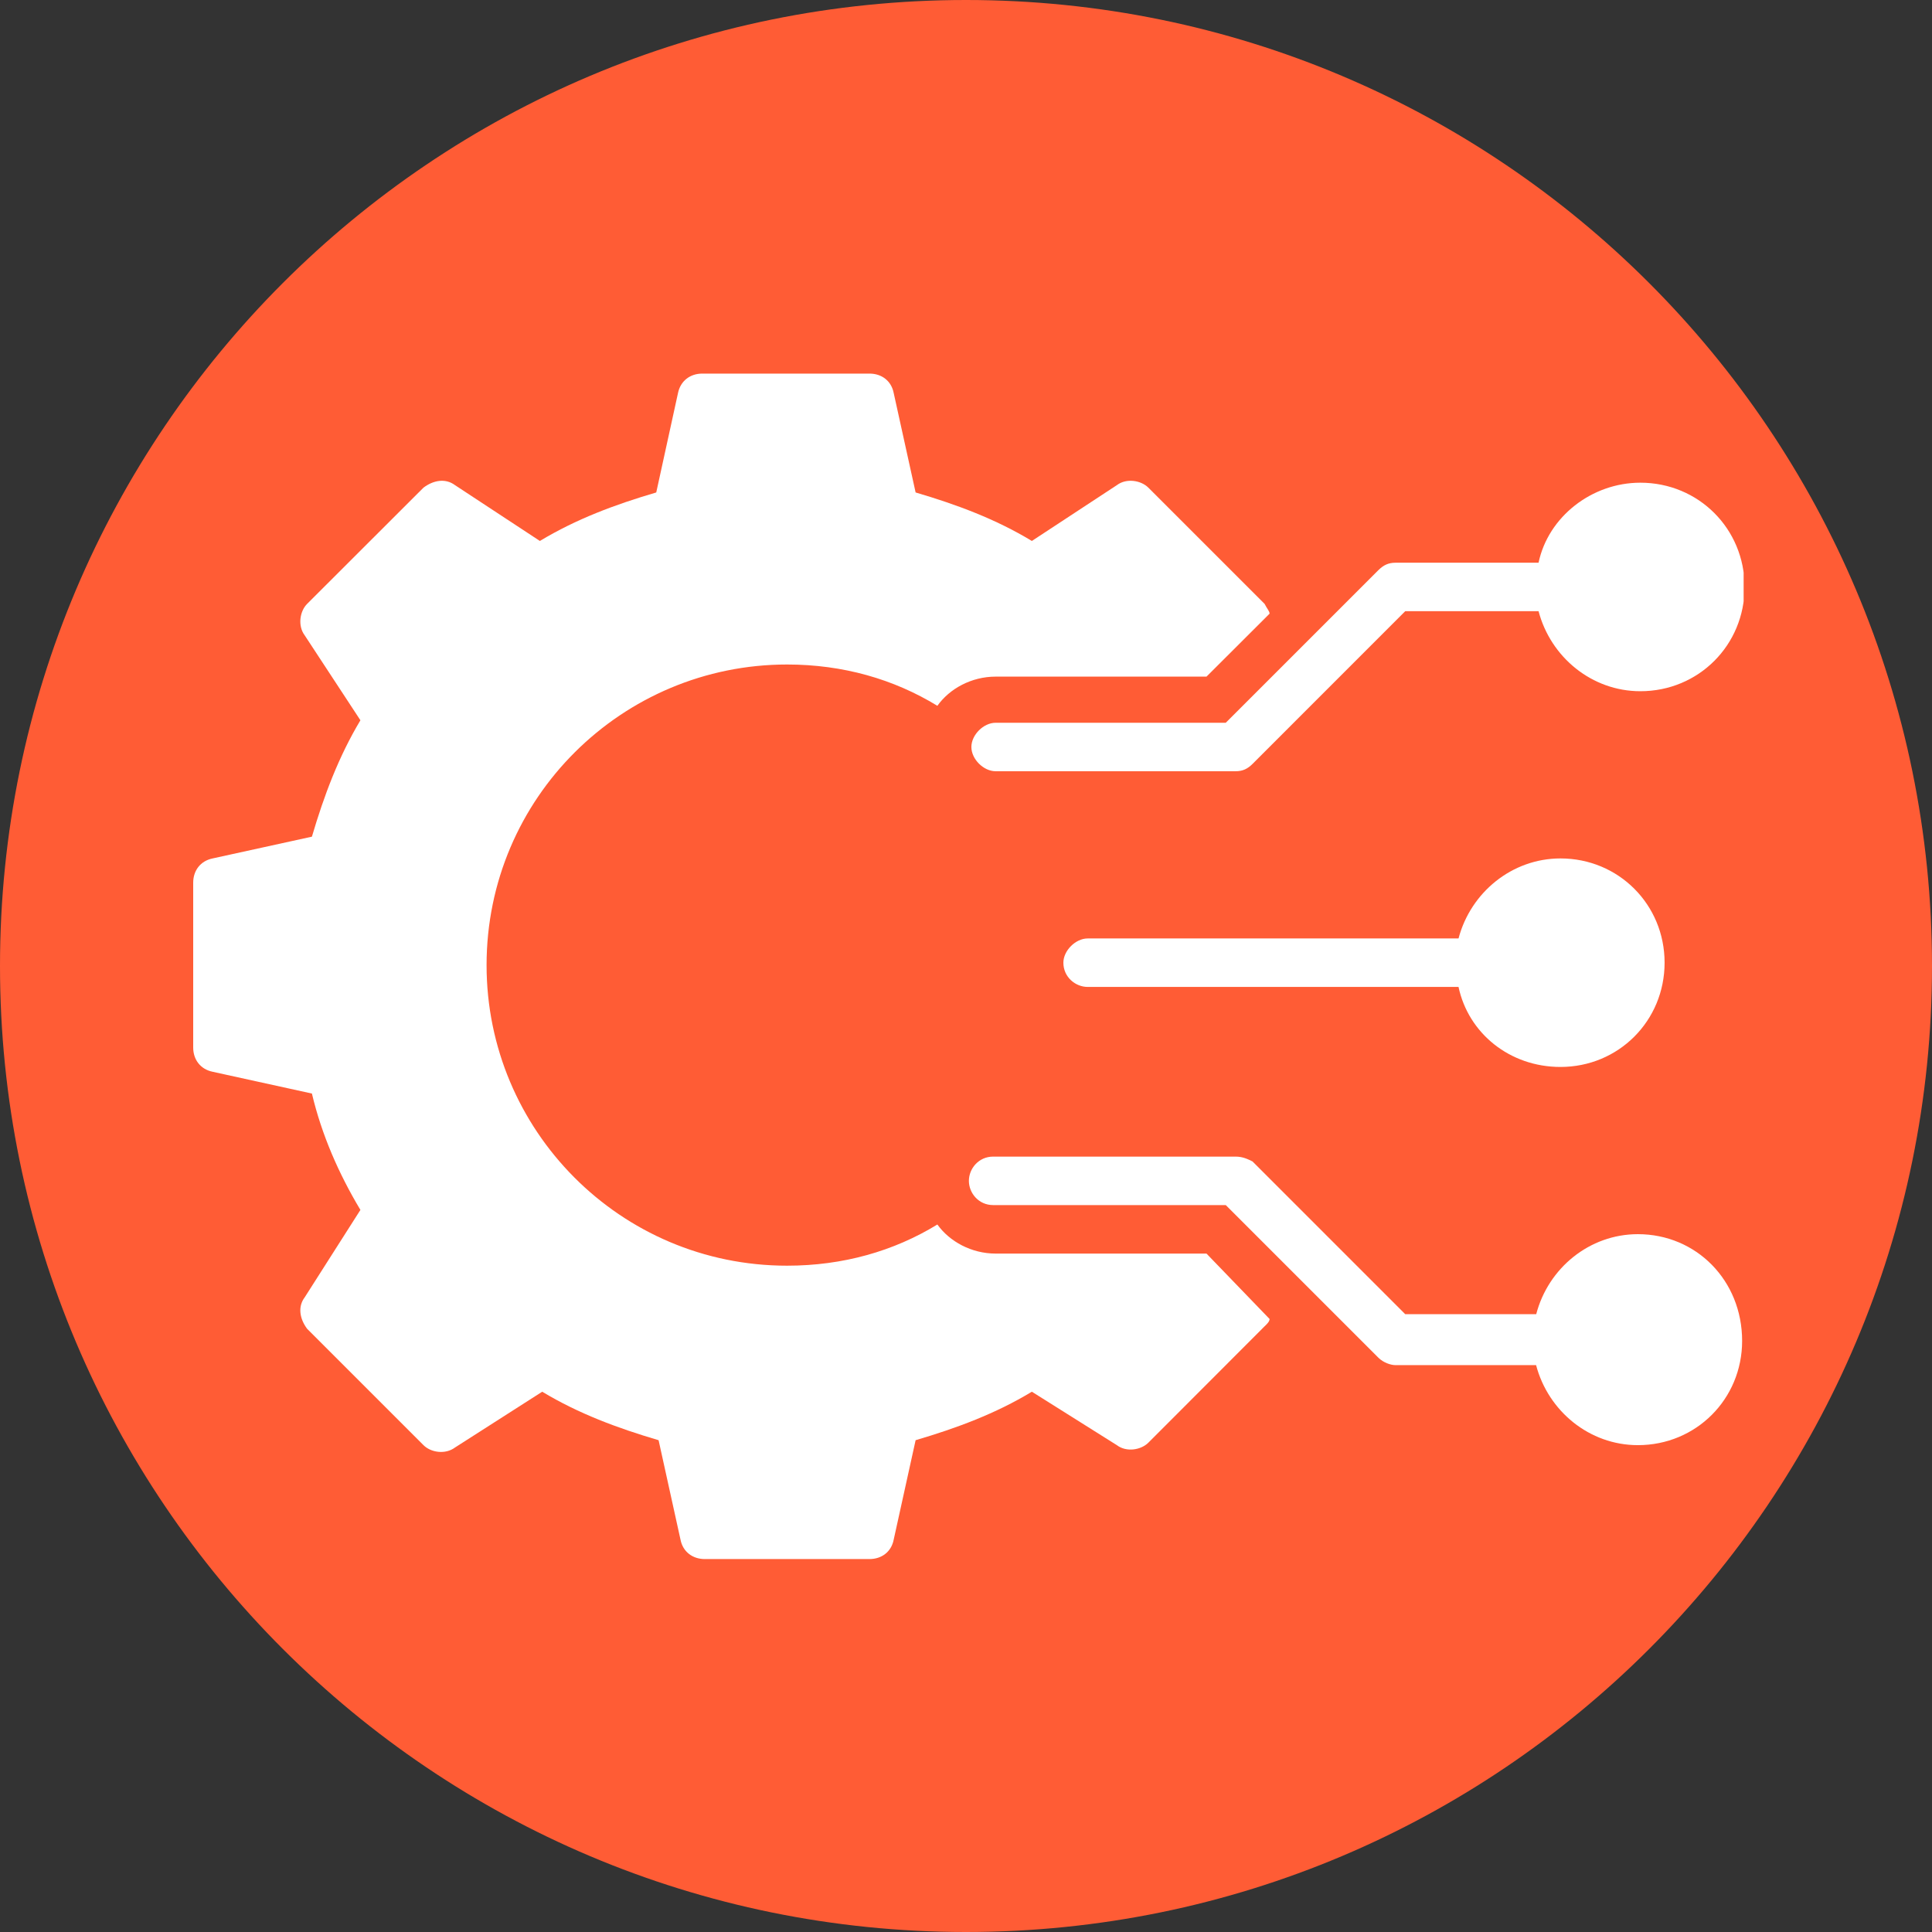 <svg xmlns="http://www.w3.org/2000/svg" xmlns:xlink="http://www.w3.org/1999/xlink" width="400" zoomAndPan="magnify" viewBox="0 0 300 300" height="400" preserveAspectRatio="xMidYMid meet" version="1.0"><rect x="0" y="0" width="300" height="300" fill="#333333" stroke="none"/><defs><clipPath id="313901e41c"><path d="M 150 0 C 67.156 0 0 67.156 0 150 C 0 232.844 67.156 300 150 300 C 232.844 300 300 232.844 300 150 C 300 67.156 232.844 0 150 0 Z M 150 0 " clip-rule="nonzero"/></clipPath><clipPath id="36713a00e8"><path d="M 30 58.012 L 198 58.012 L 198 242.09 L 30 242.09 Z M 30 58.012 " clip-rule="nonzero"/></clipPath><clipPath id="b98f2d54d5"><path d="M 150 179 L 270.75 179 L 270.75 225 L 150 225 Z M 150 179 " clip-rule="nonzero"/></clipPath><clipPath id="e8d473bb79"><path d="M 150 74 L 270.75 74 L 270.75 120 L 150 120 Z M 150 74 " clip-rule="nonzero"/></clipPath></defs><g clip-path="url(#313901e41c)"><rect x="-30" width="360" fill="#ff5c35" y="-30" height="360" fill-opacity="1"/></g><g clip-path="url(#36713a00e8)"><path fill="#ffffff" d="M 154.602 194.656 C 150.836 194.656 147.438 192.773 145.555 190.141 C 138.773 194.289 130.883 196.535 122.219 196.535 C 96.258 196.535 75.555 175.469 75.555 149.871 C 75.555 123.887 96.621 103.184 122.219 103.184 C 130.883 103.184 138.773 105.449 145.555 109.598 C 147.438 106.945 150.836 105.066 154.602 105.066 L 187.344 105.066 L 197.141 95.289 C 197.141 94.906 196.754 94.543 196.367 93.773 L 178.316 75.723 C 177.184 74.59 174.918 74.203 173.422 75.336 L 160.227 84 C 154.602 80.598 148.57 78.352 142.176 76.469 L 138.773 61.027 C 138.41 59.148 136.914 58.012 135.012 58.012 L 109.047 58.012 C 107.164 58.012 105.668 59.148 105.281 61.027 L 101.902 76.469 C 95.488 78.352 89.477 80.598 83.832 84 L 70.656 75.336 C 69.137 74.203 67.258 74.59 65.758 75.723 L 47.688 93.773 C 46.555 94.906 46.191 97.172 47.324 98.672 L 55.965 111.844 C 52.586 117.492 50.316 123.523 48.434 129.918 L 33.016 133.297 C 31.133 133.68 30 135.176 30 137.059 L 30 162.66 C 30 164.543 31.133 166.039 33.016 166.422 L 48.434 169.805 C 49.953 176.219 52.586 182.23 55.965 187.875 L 47.324 201.434 C 46.191 202.93 46.555 204.812 47.688 206.332 L 65.758 224.402 C 66.891 225.539 69.137 225.902 70.656 224.766 L 84.195 216.105 C 89.84 219.508 95.871 221.75 102.266 223.633 L 105.668 239.074 C 106.031 240.957 107.551 242.09 109.43 242.09 L 135.012 242.09 C 136.914 242.09 138.41 240.957 138.773 239.074 L 142.176 223.633 C 148.57 221.75 154.602 219.508 160.227 216.105 L 173.422 224.402 C 174.918 225.539 177.184 225.152 178.316 224.02 C 179.047 223.27 196.004 206.332 196.367 205.945 C 196.754 205.582 197.141 205.199 197.141 204.812 L 187.344 194.656 L 154.602 194.656 " fill-opacity="1" fill-rule="nonzero"/></g><path fill="#ffffff" d="M 242.309 133.297 C 234.781 133.297 228.363 138.578 226.48 145.723 L 168.887 145.723 C 167.027 145.723 165.121 147.602 165.121 149.484 C 165.121 151.754 167.027 153.25 168.887 153.25 L 226.48 153.25 C 228 160.414 234.395 165.676 242.309 165.676 C 251.332 165.676 258.477 158.512 258.477 149.484 C 258.477 140.461 251.332 133.297 242.309 133.297 " fill-opacity="1" fill-rule="nonzero"/><g clip-path="url(#b98f2d54d5)"><path fill="#ffffff" d="M 254.328 191.641 C 246.801 191.641 240.406 196.922 238.543 204.066 L 218.203 204.066 L 194.488 180.348 C 193.738 179.984 192.988 179.598 191.855 179.598 L 154.215 179.598 C 151.949 179.598 150.449 181.48 150.449 183.363 C 150.449 185.246 151.949 187.125 154.215 187.125 L 190.336 187.125 L 214.055 210.844 C 214.824 211.594 215.961 211.977 216.688 211.977 L 238.523 211.977 C 240.406 219.121 246.801 224.402 254.328 224.402 C 263.375 224.402 270.516 217.238 270.516 208.215 C 270.516 198.805 263.375 191.641 254.328 191.641 " fill-opacity="1" fill-rule="nonzero"/></g><g clip-path="url(#e8d473bb79)"><path fill="#ffffff" d="M 154.602 112.23 C 152.719 112.23 150.836 114.113 150.836 115.992 C 150.836 117.875 152.719 119.758 154.602 119.758 L 191.855 119.758 C 192.988 119.758 193.738 119.371 194.488 118.625 L 218.203 94.906 L 238.906 94.906 C 240.789 102.051 247.184 107.332 254.711 107.332 C 263.758 107.332 270.902 100.168 270.902 91.141 C 270.902 82.117 263.758 74.953 254.711 74.953 C 247.184 74.953 240.406 80.234 238.906 87.379 L 216.688 87.379 C 215.574 87.379 214.824 87.762 214.055 88.512 L 190.336 112.23 L 154.602 112.23 " fill-opacity="1" fill-rule="nonzero"/></g></svg>